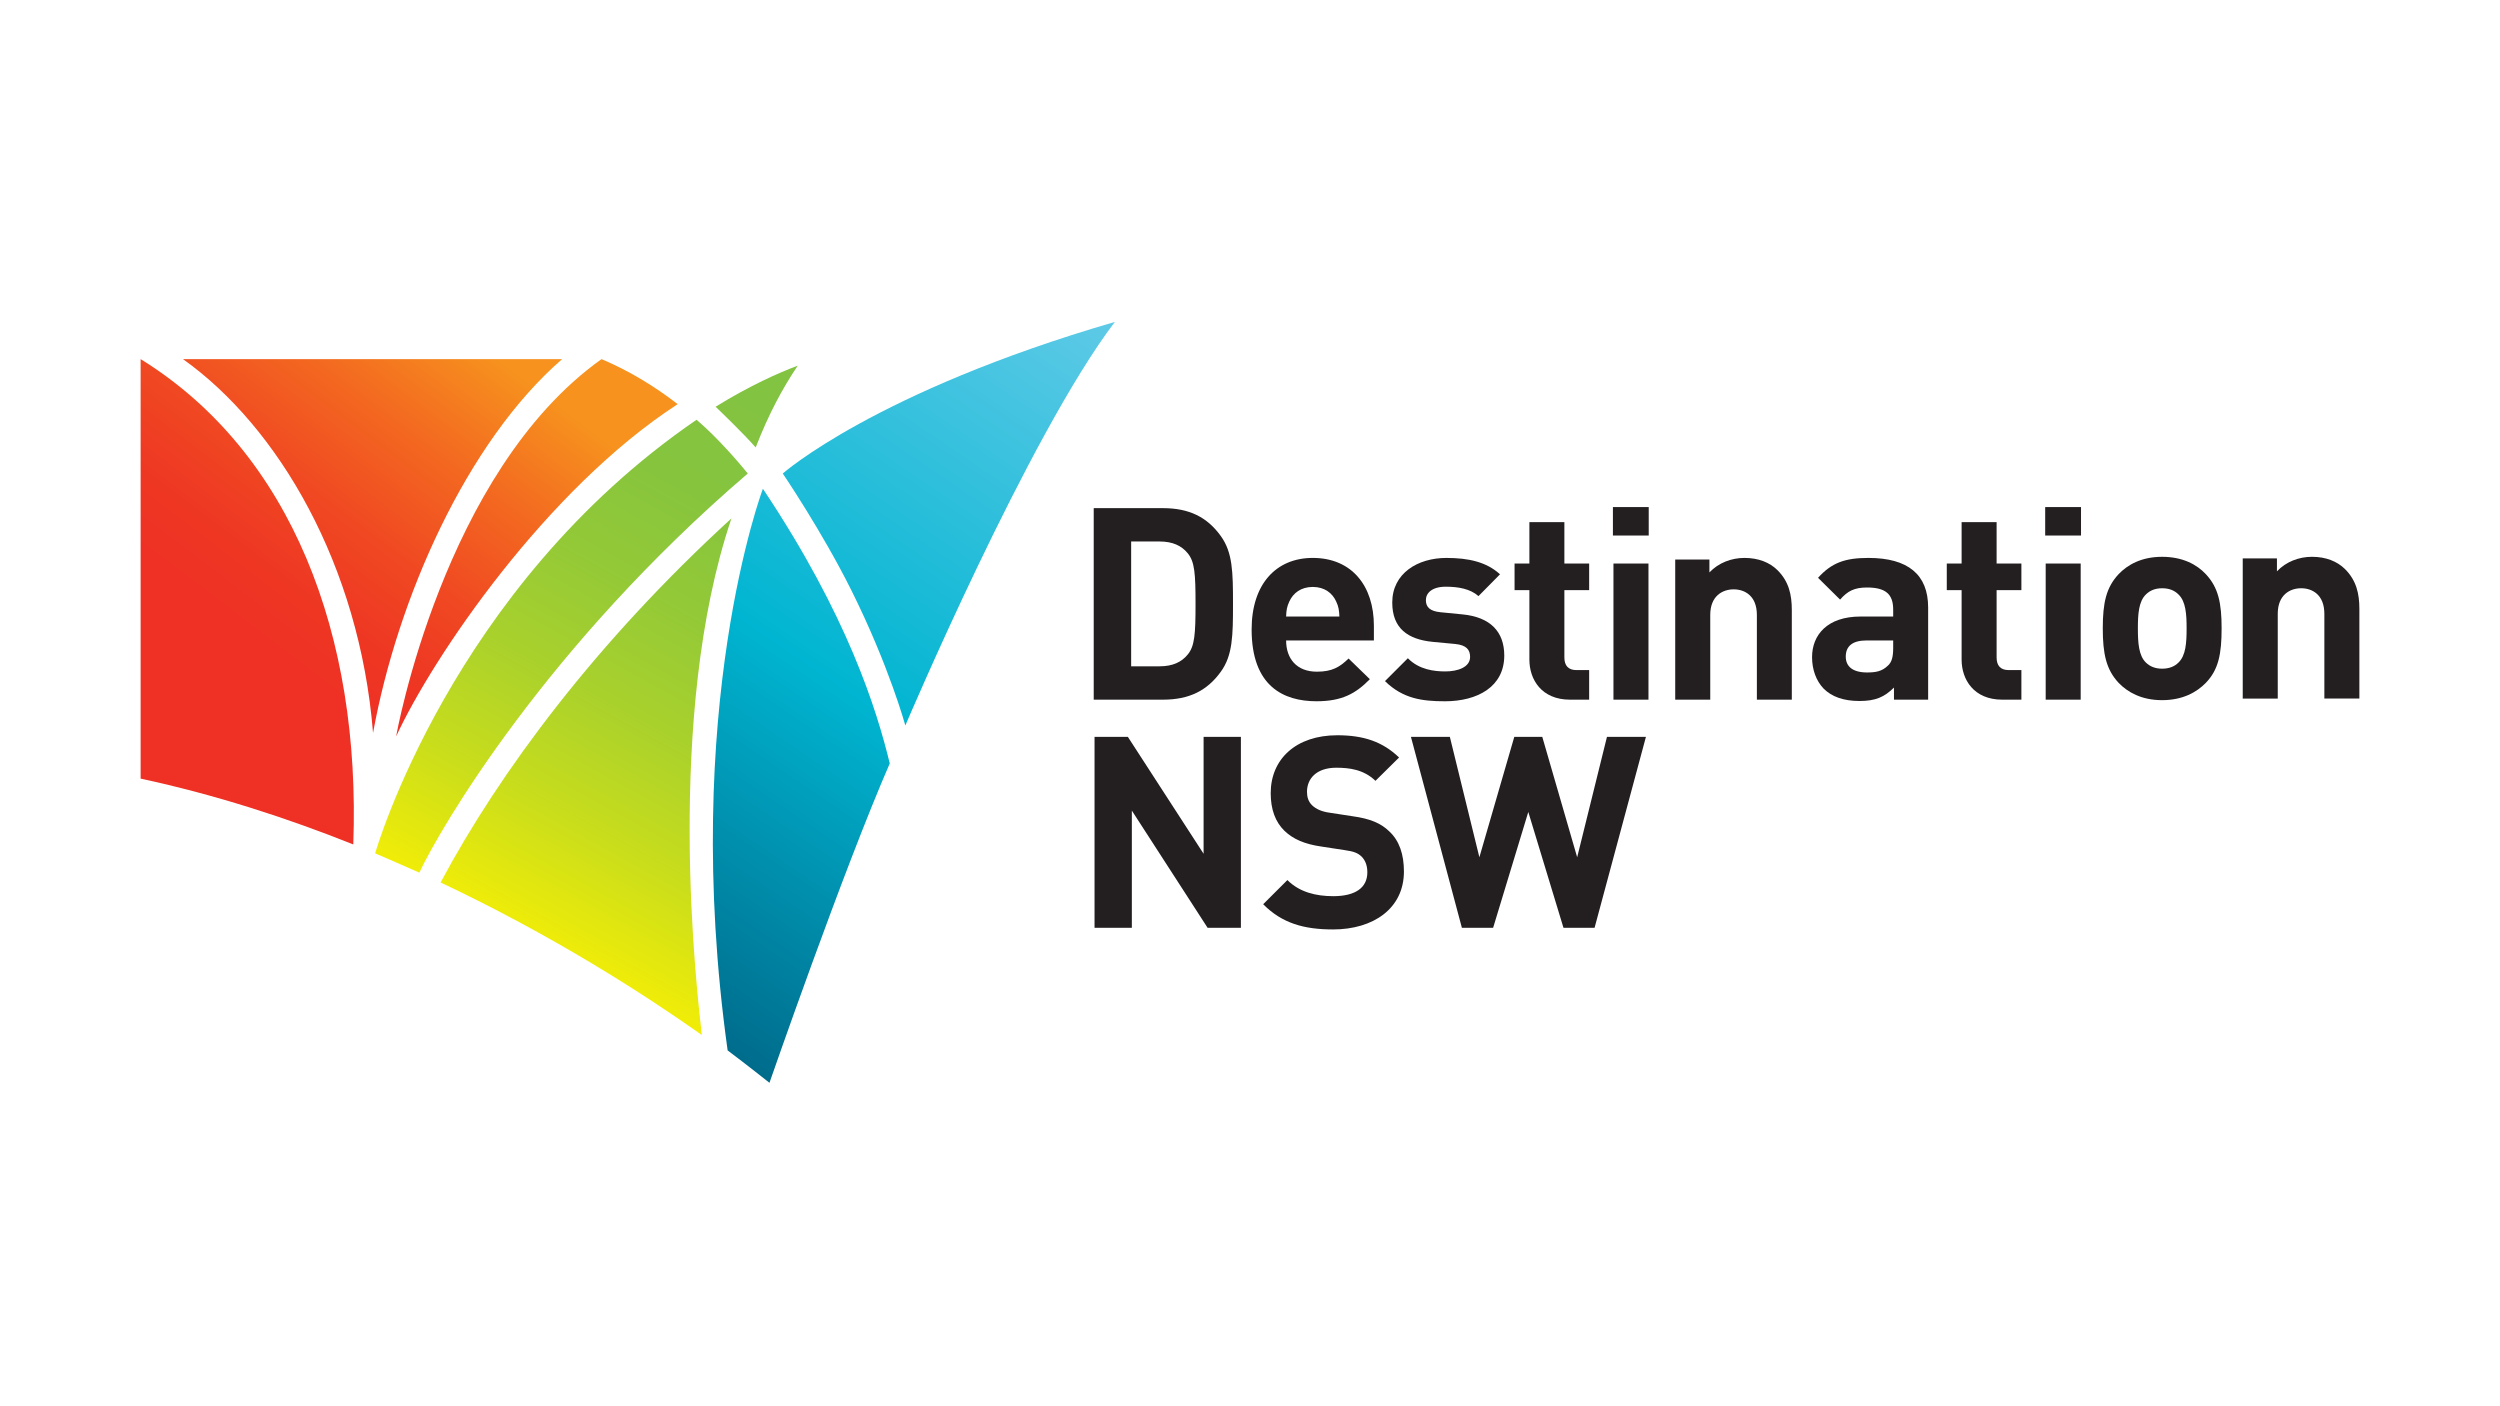 <svg width="1600" height="900" viewBox="0 0 1600 900" fill="none" xmlns="http://www.w3.org/2000/svg">
<g clip-path="url(#clip0_10_67)">
<path d="M772.872 593.806L724.379 518.788V593.806H700.504V471.577H721.819L770.301 546.418V471.577H794.176V593.806H772.877H772.872Z" fill="#231F20"/>
<path d="M853.107 594.842C834.574 594.842 820.46 590.891 808.438 578.698L823.929 563.24C831.635 570.957 842.108 573.553 853.304 573.553C867.561 573.553 875.1 568.066 875.1 558.278C875.1 554.154 873.94 550.728 871.35 548.146C868.942 545.908 866.544 544.902 860.346 544.038L845.735 541.795C834.913 540.258 827.522 536.999 822.017 531.678C816.189 526.008 813.25 517.953 813.25 507.645C813.25 485.841 829.399 470.565 855.894 470.565C872.711 470.565 884.909 474.689 895.402 484.8L880.295 499.732C872.711 492.36 863.266 491.344 855.206 491.344C842.477 491.344 836.471 498.368 836.471 506.786C836.471 510.031 837.317 513.133 839.897 515.524C842.3 517.777 845.912 519.475 851.073 520.152L865.688 522.401C876.859 523.947 883.74 526.848 889.057 532.007C895.584 538.01 898.513 546.787 898.513 557.767C898.513 581.451 878.928 594.847 853.122 594.847L853.107 594.842Z" fill="#231F20"/>
<path d="M1020.52 593.806H1000.63L978.105 519.652L955.596 593.806H935.613L902.995 471.577H927.902L946.799 548.652L969.15 471.577H987.054L1009.39 548.652L1028.46 471.577H1053.4L1020.52 593.806Z" fill="#231F20"/>
<path d="M781.344 429.878C772.562 442.081 761.013 447.784 744.269 447.784H699.979V325.216H744.269C761.013 325.216 772.562 330.876 781.344 343.108C788.928 353.627 789.119 366.169 789.119 386.495C789.119 406.822 788.928 419.393 781.344 429.878ZM760.167 354.118C756.138 349.136 750.309 346.554 742.195 346.554H723.937V426.432H742.195C750.309 426.432 756.138 423.86 760.167 418.868C764.605 413.517 765.146 405.767 765.146 386.485C765.146 367.204 764.605 359.483 760.167 354.118Z" fill="#231F20"/>
<path d="M823.118 409.895C823.118 421.621 829.974 429.878 842.772 429.878C852.596 429.878 857.417 426.957 863.079 421.45L876.702 434.688C867.566 443.98 858.793 448.805 842.565 448.805C821.379 448.805 801.042 439.18 801.042 402.831C801.042 373.581 816.906 357.068 840.162 357.068C865.133 357.068 879.287 374.965 879.287 400.45V409.895H823.118ZM855.147 384.939C852.743 379.599 847.75 375.642 840.167 375.642C832.584 375.642 827.596 379.604 825.178 384.939C823.634 388.213 823.246 390.604 823.118 394.575H857.211C857.049 390.604 856.7 388.213 855.147 384.939Z" fill="#231F20"/>
<path d="M924.654 448.81C910.519 448.81 897.938 447.284 886.389 435.906L901.034 421.268C908.249 428.67 918.073 429.716 925.012 429.716C932.753 429.716 940.862 427.134 940.862 420.419C940.862 415.947 938.606 412.845 931.323 412.148L916.874 410.783C901.039 409.222 891.043 402.173 891.043 385.631C891.043 366.866 907.413 357.078 925.686 357.078C939.82 357.078 951.384 359.64 959.999 367.558L946.219 381.508C941.034 376.855 933.249 375.49 925.351 375.49C916.373 375.49 912.564 379.613 912.564 384.085C912.564 388.557 915.188 391.168 921.906 391.831L936.016 393.21C953.758 394.943 962.732 404.235 962.732 419.565C962.732 439.351 945.85 448.82 924.654 448.82V448.81Z" fill="#231F20"/>
<path d="M1004.82 447.789C986.553 447.789 978.807 434.87 978.807 422.147V377.694H969.317V360.671H978.807V334.159H1001.2V360.671H1017.06V377.694H1001.2V420.757C1001.2 425.907 1003.63 428.862 1008.94 428.862H1017.06V447.78H1004.82V447.789Z" fill="#231F20"/>
<path d="M1032.27 342.759V324.514H1055.18V342.759H1032.27ZM1032.61 447.784V360.676H1055.02V447.789L1032.61 447.784Z" fill="#231F20"/>
<path d="M1124.4 447.789V393.549C1124.4 381.331 1116.65 377.184 1109.57 377.184C1102.49 377.184 1094.56 381.331 1094.56 393.549V447.789H1072.14V358.084H1094.02V366.35C1099.9 360.151 1108.18 357.068 1116.45 357.068C1125.41 357.068 1132.65 359.974 1137.64 364.961C1144.89 372.196 1146.76 380.639 1146.76 390.432V447.784H1124.38L1124.4 447.789Z" fill="#231F20"/>
<path d="M1212.14 447.789V440.034C1206.1 446.052 1200.43 448.639 1190.08 448.639C1179.87 448.639 1172.29 445.89 1167.15 440.741C1162.32 435.739 1159.72 428.498 1159.72 420.586C1159.72 406.297 1169.53 394.58 1190.77 394.58H1211.64V390.118C1211.64 380.291 1206.83 376.001 1194.9 376.001C1186.79 376.001 1182.49 378.234 1177.65 383.737L1163.54 369.791C1172.28 360.156 1180.77 357.073 1195.77 357.073C1221.1 357.073 1234.01 367.73 1234.01 388.734V447.789H1212.14ZM1211.64 409.895H1194.53C1185.6 409.895 1181.29 413.522 1181.29 420.247C1181.29 426.437 1185.6 430.374 1194.91 430.374C1200.43 430.374 1204.41 429.706 1208.17 426.088C1210.73 423.86 1211.64 420.409 1211.64 414.735V409.895H1211.64Z" fill="#231F20"/>
<path d="M1281.46 447.789C1263.18 447.789 1255.43 434.87 1255.43 422.147V377.694H1245.94V360.671H1255.43V334.159H1277.83V360.671H1293.69V377.694H1277.83V420.757C1277.83 425.907 1280.22 428.862 1285.6 428.862H1293.69V447.78H1281.46V447.789Z" fill="#231F20"/>
<path d="M1308.92 342.759V324.514H1331.85V342.759H1308.92ZM1309.24 447.784V360.676H1331.64V447.789L1309.24 447.784Z" fill="#231F20"/>
<path d="M1411.64 437.103C1405.98 442.93 1397.02 448.103 1383.73 448.103C1370.45 448.103 1361.64 442.925 1355.99 437.103C1347.9 428.479 1345.78 418.342 1345.78 402.129C1345.78 385.916 1347.9 375.976 1355.99 367.371C1361.64 361.501 1370.48 356.361 1383.73 356.361C1396.98 356.361 1405.97 361.348 1411.64 367.371C1419.77 375.976 1421.83 385.965 1421.83 402.129C1421.83 418.293 1419.93 428.646 1411.64 437.103ZM1394.24 380.463C1391.67 377.851 1388.22 376.482 1383.73 376.482C1379.45 376.482 1375.98 377.851 1373.37 380.463C1368.76 384.92 1368.24 393.014 1368.24 402.129C1368.24 411.436 1368.76 419.54 1373.37 424.027C1375.98 426.599 1379.45 427.958 1383.73 427.958C1388.22 427.958 1391.66 426.604 1394.24 424.027C1398.91 419.54 1399.43 411.441 1399.43 402.129C1399.43 393.014 1398.91 384.92 1394.24 380.463Z" fill="#231F20"/>
<path d="M1487.59 447.087V392.842C1487.59 380.625 1479.83 376.477 1472.75 376.477C1465.67 376.477 1457.76 380.625 1457.76 392.842V447.087H1435.35V357.377H1457.24V365.643C1463.13 359.444 1471.38 356.356 1479.65 356.356C1488.59 356.356 1495.85 359.272 1500.85 364.259C1508.08 371.49 1510 379.932 1510 389.725V447.078H1487.58L1487.59 447.087Z" fill="#231F20"/>
<path d="M238.75 469.088C254.388 383.04 298.56 282.977 359.771 229.836H117.099C178.148 273.258 230.08 361.687 238.75 469.088Z" fill="url(#paint0_linear_10_67)"/>
<path d="M500.972 303.049C500.972 303.049 526.125 340.128 544.943 377.935C569.093 426.442 579.414 464.317 579.414 464.317C579.414 464.317 658.131 278.839 713.538 206C560.016 250.732 500.972 303.049 500.972 303.049Z" fill="url(#paint1_linear_10_67)"/>
<path d="M468.143 331.744C381.592 410.867 319.693 494.146 281.974 564.787C354.144 598.867 412.382 636.384 449.158 662.395C445.988 633.929 425.253 458.647 468.138 331.749L468.143 331.744Z" fill="url(#paint2_linear_10_67)"/>
<path d="M90 229.831V498.309C138.05 508.671 183.79 523.525 226.095 540.445C231.014 406.851 186.748 289.687 90 229.831Z" fill="url(#paint3_linear_10_67)"/>
<path d="M253.508 471.341C277.177 420.178 349.672 313.209 433.711 258.65C418.918 247.208 402.725 237.342 384.983 229.836C283.536 301.934 253.508 471.341 253.508 471.341Z" fill="url(#paint4_linear_10_67)"/>
<path d="M240.086 546.158C241.649 546.801 260.58 554.95 268.36 558.489C281.973 529.592 349.873 413.414 478.586 303.034C473.278 296.51 459.365 280.16 445.786 268.644C288.559 376.29 240.086 546.158 240.086 546.158Z" fill="url(#paint5_linear_10_67)"/>
<path d="M483.648 286.378C483.565 286.285 483.496 286.198 483.648 286.378Z" fill="url(#paint6_linear_10_67)"/>
<path d="M483.648 286.374C483.829 286.589 483.736 286.471 483.648 286.374Z" fill="url(#paint7_linear_10_67)"/>
<path d="M457.984 260.304C461.326 263.519 476.124 277.769 483.648 286.374C483.565 286.281 483.496 286.192 483.648 286.374C492.151 264.418 501.105 248.087 510.57 234.009C498.358 238.579 480.075 246.688 457.984 260.304Z" fill="url(#paint8_linear_10_67)"/>
<path d="M488.253 312.797C488.253 312.797 435.166 453.626 465.686 672.271C477.618 681.195 492.455 693 492.455 693C492.455 693 539.365 557.669 569.452 488.585C561.107 454.455 542.653 394.197 488.253 312.797Z" fill="url(#paint9_linear_10_67)"/>
</g>
<defs>
<linearGradient id="paint0_linear_10_67" x1="322.327" y1="159.687" x2="117.223" y2="429.887" gradientUnits="userSpaceOnUse">
<stop offset="0.172" stop-color="#F7921E"/>
<stop offset="0.179" stop-color="#F6901E"/>
<stop offset="0.389" stop-color="#F36720"/>
<stop offset="0.58" stop-color="#F04922"/>
<stop offset="0.744" stop-color="#EE3723"/>
<stop offset="0.861" stop-color="#EE3124"/>
</linearGradient>
<linearGradient id="paint1_linear_10_67" x1="687.431" y1="167.03" x2="284.471" y2="761.409" gradientUnits="userSpaceOnUse">
<stop stop-color="#64CBE8"/>
<stop offset="0.429" stop-color="#00B5D1"/>
<stop offset="0.982" stop-color="#003A5D"/>
</linearGradient>
<linearGradient id="paint2_linear_10_67" x1="257.725" y1="809.01" x2="549.089" y2="279.596" gradientUnits="userSpaceOnUse">
<stop offset="0.325" stop-color="#FFF200"/>
<stop offset="0.372" stop-color="#EFEC08"/>
<stop offset="0.501" stop-color="#C8DD1C"/>
<stop offset="0.628" stop-color="#A9D12C"/>
<stop offset="0.753" stop-color="#93C937"/>
<stop offset="0.872" stop-color="#86C43E"/>
<stop offset="0.982" stop-color="#82C341"/>
</linearGradient>
<linearGradient id="paint3_linear_10_67" x1="326.942" y1="163.182" x2="121.833" y2="433.386" gradientUnits="userSpaceOnUse">
<stop offset="0.172" stop-color="#F7921E"/>
<stop offset="0.179" stop-color="#F6901E"/>
<stop offset="0.389" stop-color="#F36720"/>
<stop offset="0.58" stop-color="#F04922"/>
<stop offset="0.744" stop-color="#EE3723"/>
<stop offset="0.861" stop-color="#EE3124"/>
</linearGradient>
<linearGradient id="paint4_linear_10_67" x1="414.318" y1="229.512" x2="209.214" y2="499.717" gradientUnits="userSpaceOnUse">
<stop offset="0.172" stop-color="#F7921E"/>
<stop offset="0.179" stop-color="#F6901E"/>
<stop offset="0.389" stop-color="#F36720"/>
<stop offset="0.58" stop-color="#F04922"/>
<stop offset="0.744" stop-color="#EE3723"/>
<stop offset="0.861" stop-color="#EE3124"/>
</linearGradient>
<linearGradient id="paint5_linear_10_67" x1="168.977" y1="760.175" x2="460.351" y2="230.75" gradientUnits="userSpaceOnUse">
<stop offset="0.325" stop-color="#FFF200"/>
<stop offset="0.372" stop-color="#EFEC08"/>
<stop offset="0.501" stop-color="#C8DD1C"/>
<stop offset="0.628" stop-color="#A9D12C"/>
<stop offset="0.753" stop-color="#93C937"/>
<stop offset="0.872" stop-color="#86C43E"/>
<stop offset="0.982" stop-color="#82C341"/>
</linearGradient>
<linearGradient id="paint6_linear_10_67" x1="269.459" y1="736.455" x2="442.005" y2="373.006" gradientUnits="userSpaceOnUse">
<stop offset="0.337" stop-color="#FFCB05"/>
<stop offset="0.646" stop-color="#B0D235"/>
<stop offset="0.982" stop-color="#82C341"/>
</linearGradient>
<linearGradient id="paint7_linear_10_67" x1="267.145" y1="741.632" x2="441.656" y2="374.05" gradientUnits="userSpaceOnUse">
<stop offset="0.337" stop-color="#FFCB05"/>
<stop offset="0.646" stop-color="#B0D235"/>
<stop offset="0.982" stop-color="#82C341"/>
</linearGradient>
<linearGradient id="paint8_linear_10_67" x1="194.489" y1="774.213" x2="485.858" y2="244.794" gradientUnits="userSpaceOnUse">
<stop offset="0.325" stop-color="#FFF200"/>
<stop offset="0.372" stop-color="#EFEC08"/>
<stop offset="0.501" stop-color="#C8DD1C"/>
<stop offset="0.628" stop-color="#A9D12C"/>
<stop offset="0.753" stop-color="#93C937"/>
<stop offset="0.872" stop-color="#86C43E"/>
<stop offset="0.982" stop-color="#82C341"/>
</linearGradient>
<linearGradient id="paint9_linear_10_67" x1="708.776" y1="181.506" x2="305.82" y2="775.875" gradientUnits="userSpaceOnUse">
<stop stop-color="#64CBE8"/>
<stop offset="0.429" stop-color="#00B5D1"/>
<stop offset="0.982" stop-color="#003A5D"/>
</linearGradient>
<clipPath id="clip0_10_67">
<rect width="1420" height="487" fill="white" transform="translate(90 206)"/>
</clipPath>
</defs>
</svg>
